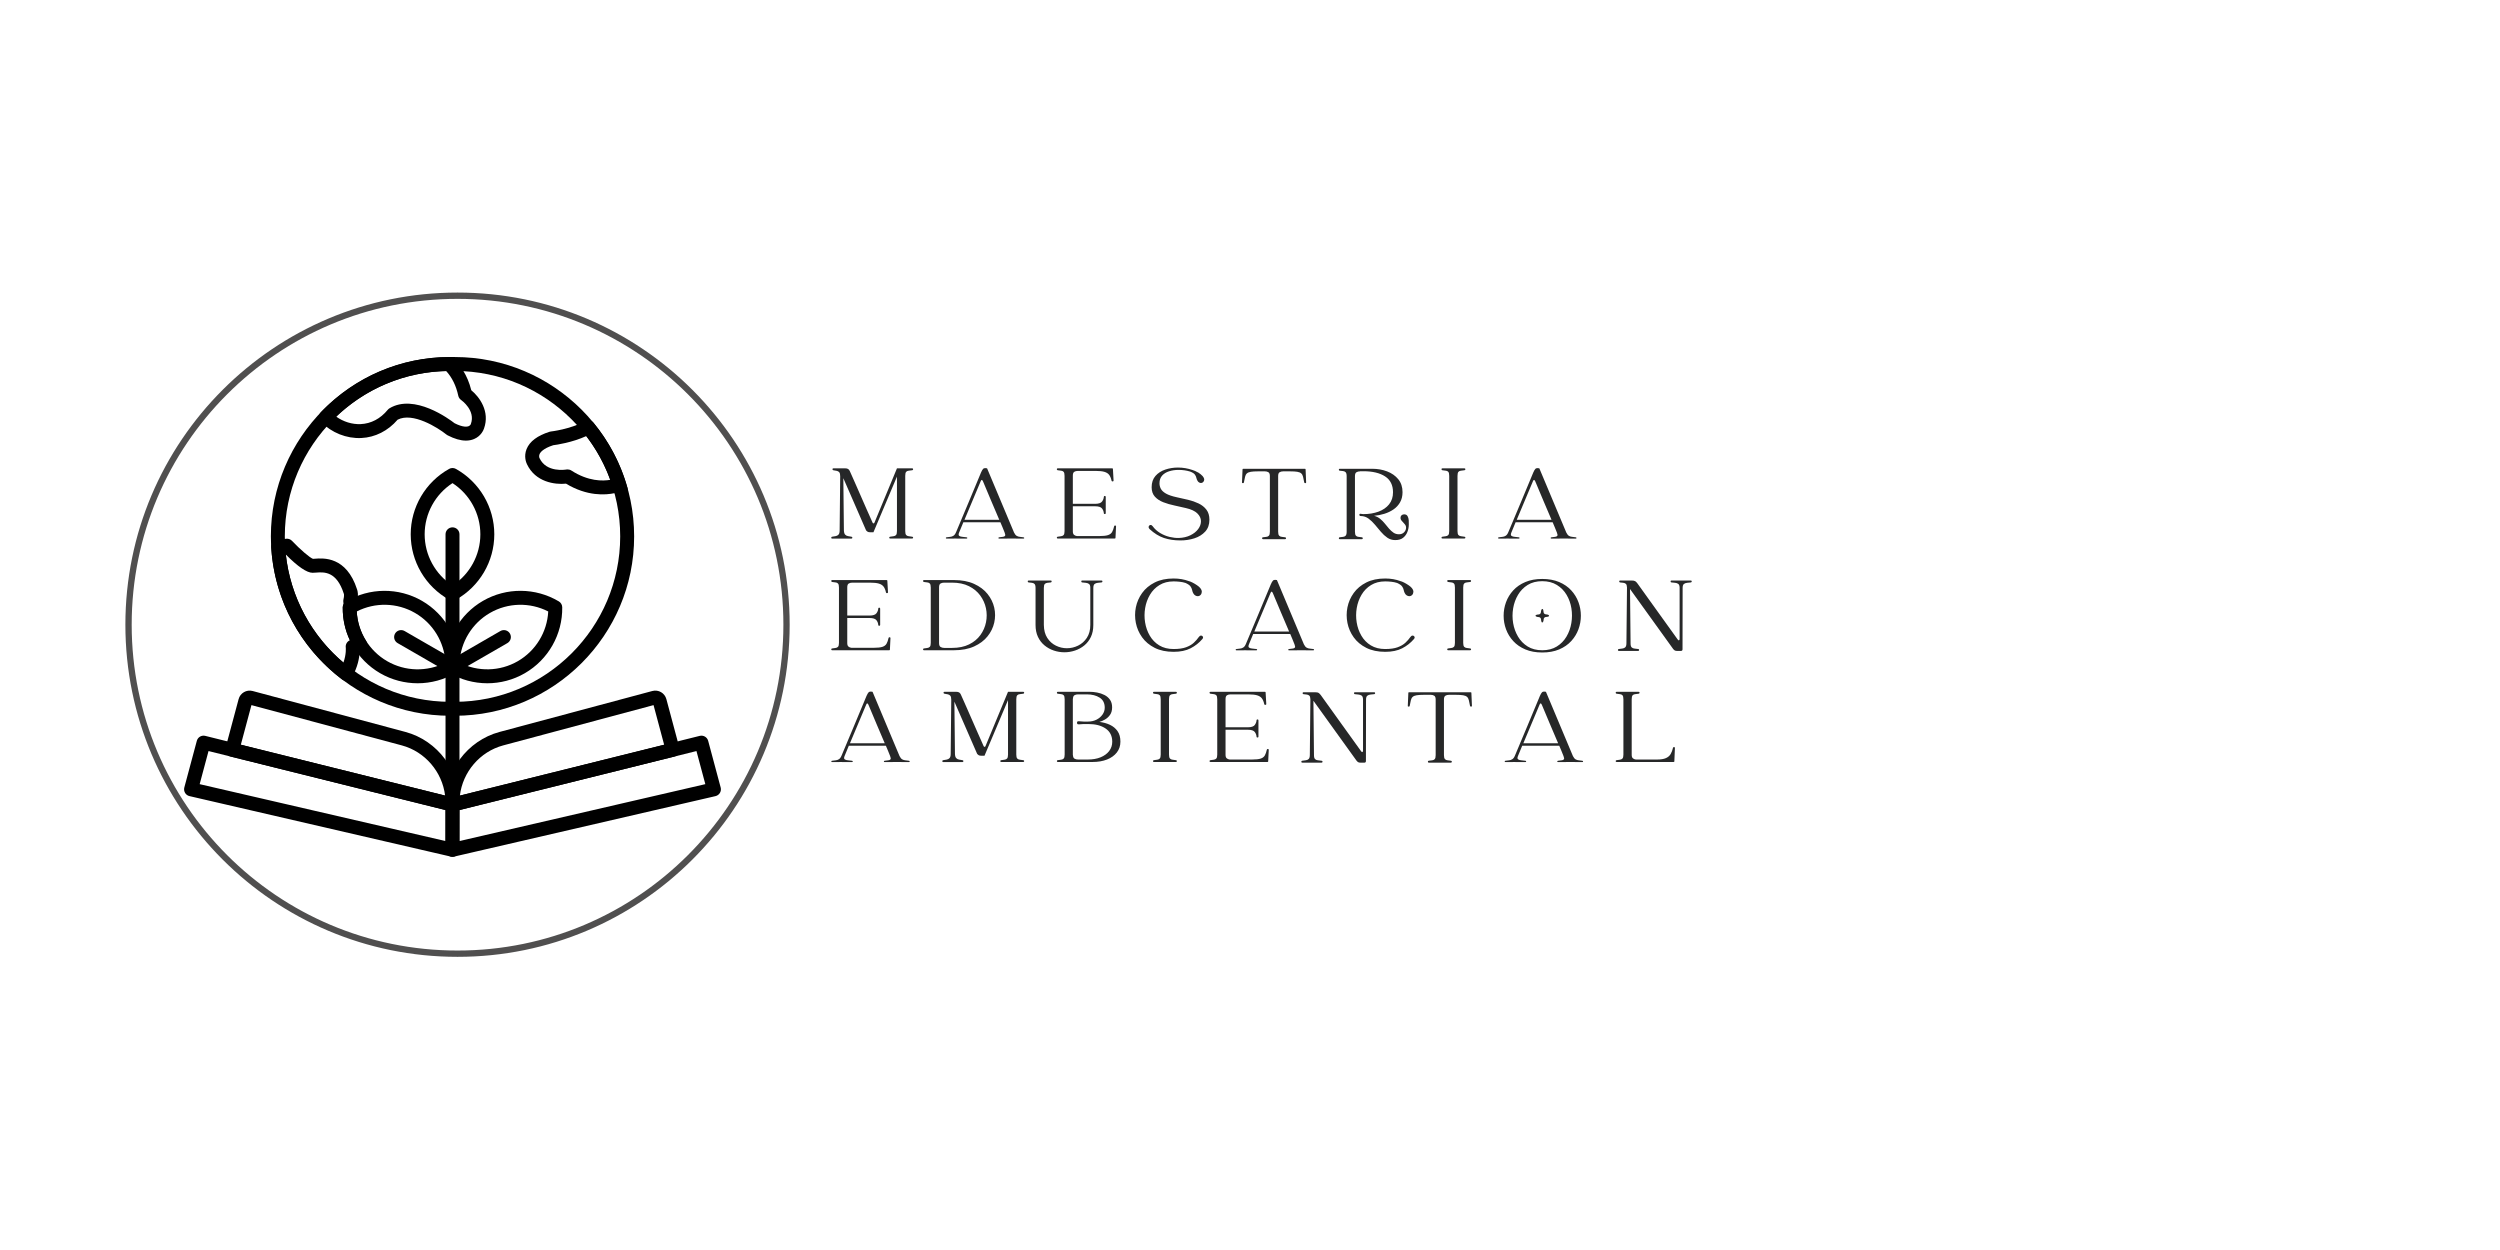 <svg xmlns="http://www.w3.org/2000/svg" xmlns:xlink="http://www.w3.org/1999/xlink" width="3780" viewBox="0 0 2835 1417.5" height="1890" preserveAspectRatio="xMidYMid meet"><defs><g></g><clipPath id="5cb2de8df3"><path d="M 142.184 331.762 L 895.668 331.762 L 895.668 1085.246 L 142.184 1085.246 Z M 142.184 331.762 " clip-rule="nonzero"></path></clipPath><clipPath id="9a7ff44113"><path d="M 505 834 L 817.879 834 L 817.879 971.711 L 505 971.711 Z M 505 834 " clip-rule="nonzero"></path></clipPath><clipPath id="faf2caf337"><path d="M 208.344 834 L 522 834 L 522 971.711 L 208.344 971.711 Z M 208.344 834 " clip-rule="nonzero"></path></clipPath><clipPath id="8353569ba6"><path d="M 307 404.91 L 720 404.91 L 720 812 L 307 812 Z M 307 404.91 " clip-rule="nonzero"></path></clipPath><clipPath id="5cef355195"><path d="M 361 404.91 L 551 404.91 L 551 500 L 361 500 Z M 361 404.91 " clip-rule="nonzero"></path></clipPath></defs><g clip-path="url(#5cb2de8df3)"><path fill="#504f4f" d="M 518.832 1085.059 C 726.863 1085.059 895.48 916.441 895.48 708.41 C 895.48 500.379 726.863 331.762 518.832 331.762 C 310.801 331.762 142.184 500.379 142.184 708.41 C 142.184 916.441 310.801 1085.059 518.832 1085.059 Z M 518.832 1077.91 C 722.898 1077.91 888.367 912.477 888.367 708.41 C 888.367 504.344 722.898 338.91 518.832 338.91 C 314.762 338.91 149.332 504.344 149.332 708.41 C 149.332 912.477 314.762 1077.91 518.832 1077.91 Z M 518.832 1077.91 " fill-opacity="1" fill-rule="evenodd"></path></g><g clip-path="url(#9a7ff44113)"><path fill="#000000" d="M 513.086 971.602 C 511.316 971.602 509.57 971.012 508.16 969.887 C 506.266 968.391 505.18 966.098 505.18 963.695 L 505.262 912.422 C 505.262 908.801 507.734 905.645 511.262 904.766 L 793.508 834.484 C 797.695 833.441 801.938 835.938 803.062 840.113 L 817.242 893.043 C 817.789 895.117 817.488 897.328 816.375 899.164 C 815.277 901.004 813.465 902.309 811.379 902.801 L 514.871 971.41 C 514.281 971.531 513.676 971.602 513.086 971.602 Z M 521.059 918.598 L 521.004 953.746 L 799.836 889.23 L 789.777 851.695 Z M 521.059 918.598 " fill-opacity="1" fill-rule="nonzero"></path></g><path fill="#000000" d="M 513.168 920.328 C 511.465 920.328 509.793 919.777 508.406 918.734 C 506.496 917.297 505.344 915.07 505.277 912.684 C 504.027 874.629 529.789 839.852 566.52 830.012 L 739.746 783.598 C 746.68 781.742 753.801 785.859 755.656 792.777 L 770.504 848.195 C 771.055 850.238 770.754 852.422 769.684 854.262 C 768.598 856.086 766.84 857.402 764.781 857.926 L 515.074 920.094 C 514.445 920.246 513.801 920.328 513.168 920.328 Z M 741.121 799.598 L 570.609 845.285 C 544.133 852.379 524.711 875.477 521.5 902.211 L 753.145 844.531 Z M 741.121 799.598 " fill-opacity="1" fill-rule="nonzero"></path><g clip-path="url(#faf2caf337)"><path fill="#000000" d="M 513.086 971.602 C 512.496 971.602 511.891 971.531 511.301 971.395 L 214.875 902.789 C 212.789 902.309 210.977 900.992 209.879 899.152 C 208.781 897.312 208.465 895.102 209.012 893.031 L 223.203 840.098 C 224.316 835.938 228.57 833.43 232.758 834.473 L 515.008 904.75 C 518.535 905.629 521.004 908.785 521.004 912.422 L 521.004 963.695 C 521.004 966.109 519.906 968.391 518.012 969.887 C 516.598 971.012 514.855 971.602 513.086 971.602 Z M 226.418 889.23 L 505.18 953.746 L 505.18 918.598 L 236.465 851.695 Z M 226.418 889.23 " fill-opacity="1" fill-rule="nonzero"></path></g><path fill="#000000" d="M 513.086 920.328 C 512.453 920.328 511.809 920.246 511.18 920.094 L 261.473 857.926 C 259.414 857.418 257.641 856.102 256.57 854.262 C 255.5 852.434 255.199 850.254 255.746 848.195 L 270.598 792.777 C 272.453 785.859 279.59 781.742 286.508 783.598 L 459.734 830.012 C 496.465 839.852 522.227 874.629 520.977 912.684 C 520.895 915.07 519.742 917.297 517.848 918.734 C 516.461 919.777 514.789 920.328 513.086 920.328 Z M 273.098 844.516 L 504.742 902.199 C 501.527 875.465 482.105 852.367 455.633 845.273 L 285.133 799.598 Z M 273.098 844.516 " fill-opacity="1" fill-rule="nonzero"></path><path fill="#000000" d="M 552.629 774.828 C 537.559 774.828 522.488 770.832 509.078 762.844 C 506.719 761.445 505.262 758.906 505.223 756.16 C 504.809 725.395 521.074 696.738 547.699 681.367 C 574.316 665.996 607.281 666.23 633.719 681.984 C 636.078 683.383 637.547 685.922 637.574 688.668 C 637.988 719.438 621.723 748.094 595.094 763.465 C 581.973 771.051 567.301 774.828 552.629 774.828 Z M 521.129 751.453 C 541.922 762.078 566.848 761.527 587.203 749.781 C 607.559 738.02 620.488 716.719 621.695 693.402 C 600.902 682.781 575.977 683.316 555.621 695.078 C 535.254 706.824 522.324 728.137 521.129 751.453 Z M 521.129 751.453 " fill-opacity="1" fill-rule="nonzero"></path><path fill="#000000" d="M 513.141 763.973 C 510.41 763.973 507.746 762.559 506.293 760.02 C 504.109 756.246 505.398 751.398 509.188 749.219 L 567.465 715.582 C 571.254 713.398 576.086 714.688 578.27 718.477 C 580.449 722.25 579.16 727.094 575.371 729.277 L 517.094 762.914 C 515.844 763.629 514.484 763.973 513.141 763.973 Z M 513.141 763.973 " fill-opacity="1" fill-rule="nonzero"></path><path fill="#000000" d="M 513.141 919.492 C 508.777 919.492 505.234 915.949 505.234 911.586 L 505.234 673.188 C 505.234 668.824 508.777 665.281 513.141 665.281 C 517.504 665.281 521.047 668.824 521.047 673.188 L 521.047 911.598 C 521.047 915.965 517.504 919.492 513.141 919.492 Z M 513.141 919.492 " fill-opacity="1" fill-rule="nonzero"></path><path fill="#000000" d="M 513.141 681.09 C 511.809 681.09 510.477 680.762 509.285 680.09 C 482.422 665.062 465.746 636.641 465.746 605.91 C 465.746 575.184 482.422 546.746 509.285 531.734 C 511.688 530.391 514.609 530.391 516.996 531.734 C 543.859 546.762 560.535 575.184 560.535 605.91 C 560.535 636.652 543.844 665.074 516.996 680.09 C 515.789 680.762 514.457 681.09 513.141 681.09 Z M 513.141 547.859 C 493.555 560.555 481.559 582.402 481.559 605.91 C 481.559 629.422 493.555 651.27 513.141 663.965 C 532.727 651.27 544.723 629.422 544.723 605.91 C 544.723 582.402 532.727 560.555 513.141 547.859 Z M 513.141 547.859 " fill-opacity="1" fill-rule="nonzero"></path><path fill="#000000" d="M 513.141 681.09 C 508.777 681.09 505.234 677.551 505.234 673.188 L 505.234 605.91 C 505.234 601.547 508.777 598.008 513.141 598.008 C 517.504 598.008 521.047 601.547 521.047 605.91 L 521.047 673.188 C 521.047 677.566 517.504 681.09 513.141 681.09 Z M 513.141 681.09 " fill-opacity="1" fill-rule="nonzero"></path><path fill="#000000" d="M 473.613 774.828 C 458.938 774.828 444.266 771.039 431.145 763.465 C 404.531 748.094 388.254 719.438 388.664 688.668 C 388.707 685.922 390.16 683.383 392.523 681.984 C 418.957 666.242 451.926 666.008 478.539 681.367 C 505.152 696.738 521.43 725.395 521.02 756.16 C 520.977 758.906 519.523 761.445 517.16 762.844 C 503.766 770.832 488.695 774.828 473.613 774.828 Z M 404.559 693.402 C 405.766 716.719 418.684 738.031 439.051 749.781 C 459.418 761.543 484.332 762.078 505.125 751.453 C 503.918 728.137 491 706.824 470.633 695.078 C 450.277 683.316 425.352 682.781 404.559 693.402 Z M 404.559 693.402 " fill-opacity="1" fill-rule="nonzero"></path><path fill="#000000" d="M 513.113 763.973 C 511.77 763.973 510.41 763.629 509.176 762.914 L 450.895 729.277 C 447.121 727.094 445.816 722.266 448 718.477 C 450.184 714.703 455.012 713.398 458.801 715.582 L 517.078 749.219 C 520.855 751.398 522.156 756.23 519.977 760.02 C 518.508 762.559 515.844 763.973 513.113 763.973 Z M 513.113 763.973 " fill-opacity="1" fill-rule="nonzero"></path><g clip-path="url(#8353569ba6)"><path fill="#000000" d="M 515.695 811.676 L 510.586 811.676 C 398.422 811.676 307.164 720.426 307.164 608.273 C 307.164 496.121 398.422 404.871 510.586 404.871 L 515.695 404.871 C 627.859 404.871 719.117 496.121 719.117 608.273 C 719.117 720.426 627.859 811.676 515.695 811.676 Z M 510.586 420.664 C 407.141 420.664 322.977 504.82 322.977 608.258 C 322.977 711.695 407.141 795.852 510.586 795.852 L 515.695 795.852 C 619.141 795.852 703.305 711.695 703.305 608.258 C 703.305 504.82 619.141 420.664 515.695 420.664 Z M 510.586 420.664 " fill-opacity="1" fill-rule="nonzero"></path></g><path fill="#000000" d="M 703.938 563.148 C 701.262 563.148 698.668 561.777 697.184 559.375 C 697.145 559.32 697.117 559.266 697.074 559.211 C 686.672 561.445 665.836 562.969 641.871 548.465 C 629.121 549.781 607.145 546.664 597.605 526.438 C 596.754 524.723 593.75 517.613 597.168 509.184 C 600.668 500.555 609.438 493.98 623.246 489.613 C 623.754 489.449 624.262 489.355 624.781 489.301 C 624.988 489.273 646.457 486.871 663.309 477.66 C 666.645 475.836 670.805 476.645 673.219 479.598 C 691.062 501.402 703.953 526.148 711.543 553.129 C 712.613 556.93 710.719 560.938 707.094 562.516 C 706.066 562.941 704.996 563.148 703.938 563.148 Z M 643.613 532.324 C 645.137 532.324 646.648 532.75 647.938 533.586 C 667.195 546.047 683.652 545.609 692.066 544.113 C 685.602 526.301 676.5 509.68 664.891 494.5 C 648.57 501.898 631.359 504.383 627.32 504.891 C 615.957 508.594 612.73 512.852 611.828 515.086 C 610.934 517.297 611.676 519.191 611.676 519.203 C 611.742 519.34 611.812 519.477 611.883 519.617 C 619.637 536.195 641.309 532.598 642.242 532.434 C 642.695 532.363 643.148 532.324 643.613 532.324 Z M 643.613 532.324 " fill-opacity="1" fill-rule="nonzero"></path><g clip-path="url(#5cef355195)"><path fill="#000000" d="M 528.336 499.648 C 522.199 499.648 515.242 497.629 507.512 493.609 C 507.047 493.363 506.605 493.074 506.195 492.742 C 496.477 484.934 467.996 467.039 450.883 475.945 C 439.969 488.625 425.422 495.984 409.734 496.711 C 392.906 497.492 376.215 490.824 363.93 478.418 C 360.91 475.371 360.883 470.469 363.848 467.383 C 402.227 427.445 453.832 405.238 509.188 404.871 C 511.273 404.91 513.266 405.664 514.746 407.105 C 521.391 413.57 530.035 424.852 534.43 442.516 C 543.637 450.09 555.855 466.516 548.84 486.02 C 548.238 487.789 545.477 494.516 537.598 497.848 C 534.773 499.059 531.668 499.648 528.336 499.648 Z M 515.461 479.926 C 525.289 484.906 529.898 483.945 531.449 483.301 C 533.137 482.59 533.824 481.176 533.824 481.16 C 533.867 481.012 533.922 480.871 533.977 480.723 C 539.492 465.473 523.57 454.055 522.887 453.574 C 521.254 452.438 520.086 450.695 519.676 448.746 C 517.273 437.531 512.676 428.117 505.961 420.75 C 458.98 421.875 415.086 440.098 381.211 472.434 C 389.406 478.277 399.355 481.379 409.02 480.941 C 420.809 480.391 431.406 474.809 439.668 464.762 C 440.246 464.062 440.93 463.473 441.699 463.004 C 469.918 445.973 509.613 475.371 515.461 479.926 Z M 515.461 479.926 " fill-opacity="1" fill-rule="nonzero"></path></g><path fill="#000000" d="M 392.316 771.848 C 390.602 771.848 388.91 771.285 387.527 770.23 C 340.363 734.355 311.227 679.992 307.562 621.062 C 307.328 617.273 309.812 613.859 313.504 612.91 C 317.113 611.992 320.848 611.332 324.609 610.934 C 327.051 610.676 329.48 611.578 331.168 613.363 C 340.379 623.094 351.289 632.441 354.914 633.73 C 355.449 633.703 356.176 633.648 356.93 633.594 C 366.746 632.84 392.809 630.82 404.887 668.316 C 405.59 670.223 406.688 674.766 405.121 682.121 C 405.176 682.559 405.328 683.246 405.699 683.973 C 407.234 686.965 406.672 690.508 404.531 692.879 C 405.055 704.891 408.676 716.539 415.102 726.766 C 416.363 728.77 416.652 731.254 415.895 733.504 C 415.141 735.754 413.41 737.539 411.188 738.375 C 410.117 738.773 409.004 739.156 407.867 739.5 C 407.469 746.102 405.656 756.52 399.18 767.867 C 398.055 769.844 396.117 771.246 393.895 771.699 C 393.371 771.793 392.852 771.848 392.316 771.848 Z M 324.102 628.816 C 329.316 676.523 352.676 720.383 389.406 751.469 C 392.918 741.629 392.109 734.438 392.098 734.355 C 391.602 730.785 393.578 727.438 396.75 726.039 C 391.273 714.398 388.516 701.648 388.68 688.668 C 388.691 687.391 389.023 686.156 389.598 685.07 C 389.227 682.93 389.281 681.352 389.309 680.887 C 389.336 680.434 389.406 679.98 389.516 679.527 C 390.242 676.496 390.16 674.695 390.078 673.984 C 389.941 673.777 390.094 673.93 389.914 673.352 C 381.664 647.535 367.527 648.633 358.168 649.348 C 356.809 649.457 355.629 649.539 354.488 649.539 C 347.957 649.555 337.742 642.582 324.102 628.816 Z M 405.082 681.668 Z M 390.258 674.27 Z M 390.258 674.27 " fill-opacity="1" fill-rule="nonzero"></path><g fill="#262728" fill-opacity="1"><g transform="translate(939.963, 611.321)"><g><path d="M 94.578 -2.672 C 95.254 -2.586 95.57 -2.227 95.531 -1.594 C 95.488 -0.957 95.129 -0.641 94.453 -0.641 L 69.438 -0.641 C 68.758 -0.641 68.422 -0.957 68.422 -1.594 C 68.422 -2.227 68.719 -2.586 69.312 -2.672 C 70.75 -2.922 72.062 -3.109 73.25 -3.234 C 74.438 -3.359 75.391 -3.801 76.109 -4.562 C 76.828 -5.332 77.188 -6.816 77.188 -9.016 L 77.188 -70.844 L 50.531 -7.75 L 46.594 -7.75 C 45.488 -7.75 44.617 -7.938 43.984 -8.312 C 43.348 -8.695 42.738 -9.227 42.156 -9.906 L 16.375 -69.062 L 17.016 -9.906 C 17.098 -7.613 17.562 -6.004 18.406 -5.078 C 19.25 -4.148 20.328 -3.578 21.641 -3.359 C 22.953 -3.148 24.285 -2.922 25.641 -2.672 C 26.316 -2.586 26.633 -2.207 26.594 -1.531 C 26.551 -0.852 26.191 -0.516 25.516 -0.516 L 3.688 -0.516 C 3.008 -0.516 2.672 -0.852 2.672 -1.531 C 2.672 -2.207 2.969 -2.586 3.562 -2.672 C 5 -2.922 6.375 -3.148 7.688 -3.359 C 9 -3.578 10.078 -4.148 10.922 -5.078 C 11.766 -6.004 12.188 -7.613 12.188 -9.906 L 12.828 -71.219 C 12.828 -73.414 12.469 -74.938 11.75 -75.781 C 11.031 -76.633 10.078 -77.164 8.891 -77.375 C 7.703 -77.594 6.391 -77.828 4.953 -78.078 C 4.359 -78.242 4.062 -78.645 4.062 -79.281 C 4.062 -79.914 4.398 -80.234 5.078 -80.234 L 18.531 -80.234 C 19.969 -80.234 21.086 -79.957 21.891 -79.406 C 22.703 -78.852 23.316 -78.07 23.734 -77.062 C 24.836 -74.688 25.914 -72.27 26.969 -69.812 C 28.031 -67.363 29.113 -64.914 30.219 -62.469 L 43.031 -33.266 C 44.133 -30.891 45.211 -28.473 46.266 -26.016 C 47.328 -23.566 48.41 -21.113 49.516 -18.656 C 49.766 -18.07 50.145 -17.781 50.656 -17.781 C 51.164 -17.781 51.504 -18.07 51.672 -18.656 L 77.188 -80.234 L 94.453 -80.234 C 95.129 -80.234 95.488 -79.914 95.531 -79.281 C 95.57 -78.645 95.254 -78.242 94.578 -78.078 C 93.141 -77.828 91.805 -77.656 90.578 -77.562 C 89.348 -77.477 88.375 -77.055 87.656 -76.297 C 86.938 -75.535 86.578 -74.016 86.578 -71.734 L 86.578 -9.016 C 86.578 -6.816 86.938 -5.332 87.656 -4.562 C 88.375 -3.801 89.348 -3.359 90.578 -3.234 C 91.805 -3.109 93.141 -2.922 94.578 -2.672 Z M 94.578 -2.672 "></path></g></g></g><g fill="#262728" fill-opacity="1"><g transform="translate(1069.836, 611.321)"><g><path d="M 90.766 -2.031 C 91.359 -1.945 91.656 -1.672 91.656 -1.203 C 91.656 -0.742 91.316 -0.516 90.641 -0.516 C 89.035 -0.516 87.598 -0.516 86.328 -0.516 C 85.055 -0.516 83.703 -0.516 82.266 -0.516 L 82.266 -0.641 L 72.359 -0.641 L 72.359 -0.516 C 71.004 -0.516 69.586 -0.516 68.109 -0.516 C 66.629 -0.516 65.039 -0.516 63.344 -0.516 C 62.664 -0.516 62.328 -0.742 62.328 -1.203 C 62.328 -1.672 62.625 -1.945 63.219 -2.031 C 64.656 -2.281 65.988 -2.445 67.219 -2.531 C 68.445 -2.625 69.316 -2.988 69.828 -3.625 C 70.336 -4.258 70.207 -5.504 69.438 -7.359 C 68.676 -9.305 67.895 -11.254 67.094 -13.203 C 66.289 -15.148 65.469 -17.098 64.625 -19.047 L 22.594 -19.047 L 17.781 -7.359 C 17.008 -5.504 17.066 -4.258 17.953 -3.625 C 18.848 -2.988 20.098 -2.625 21.703 -2.531 C 23.316 -2.445 24.801 -2.281 26.156 -2.031 C 26.832 -1.945 27.148 -1.672 27.109 -1.203 C 27.066 -0.742 26.707 -0.516 26.031 -0.516 C 24.414 -0.516 22.508 -0.516 20.312 -0.516 C 18.113 -0.516 16.297 -0.516 14.859 -0.516 L 14.859 -0.641 L 11.938 -0.641 L 11.938 -0.516 C 10.582 -0.516 9.289 -0.516 8.062 -0.516 C 6.832 -0.516 5.375 -0.516 3.688 -0.516 C 3.094 -0.516 2.773 -0.742 2.734 -1.203 C 2.691 -1.672 2.969 -1.945 3.562 -2.031 C 5 -2.281 6.375 -2.445 7.688 -2.531 C 9 -2.625 10.242 -3.051 11.422 -3.812 C 12.609 -4.57 13.625 -6.008 14.469 -8.125 C 19.207 -19.383 23.926 -30.617 28.625 -41.828 C 33.32 -53.047 38 -64.281 42.656 -75.531 C 43.5 -77.477 44.301 -78.852 45.062 -79.656 C 45.832 -80.469 47.316 -80.66 49.516 -80.234 L 80.109 -7.359 C 81.035 -5.504 82.051 -4.258 83.156 -3.625 C 84.258 -2.988 85.461 -2.625 86.766 -2.531 C 88.078 -2.445 89.41 -2.281 90.766 -2.031 Z M 23.875 -21.844 L 63.344 -21.844 C 60.219 -29.113 57.109 -36.41 54.016 -43.734 C 50.93 -51.055 47.863 -58.359 44.812 -65.641 C 43.883 -67.586 43.039 -67.586 42.281 -65.641 Z M 23.875 -21.844 "></path></g></g></g><g fill="#262728" fill-opacity="1"><g transform="translate(1195.772, 611.321)"><g><path d="M 67.672 -14.594 C 67.836 -15.188 68.238 -15.461 68.875 -15.422 C 69.508 -15.379 69.828 -15.062 69.828 -14.469 L 69.188 -1.266 C 69.188 -0.848 68.891 -0.641 68.297 -0.641 L 3.688 -0.641 C 3.008 -0.641 2.672 -0.957 2.672 -1.594 C 2.672 -2.227 2.969 -2.586 3.562 -2.672 C 5 -2.922 6.305 -3.109 7.484 -3.234 C 8.672 -3.359 9.625 -3.801 10.344 -4.562 C 11.062 -5.332 11.422 -6.816 11.422 -9.016 L 11.422 -71.734 C 11.422 -74.016 11.062 -75.535 10.344 -76.297 C 9.625 -77.055 8.672 -77.477 7.484 -77.562 C 6.305 -77.656 5 -77.828 3.562 -78.078 C 2.969 -78.242 2.672 -78.645 2.672 -79.281 C 2.672 -79.914 3.008 -80.234 3.688 -80.234 L 65.375 -80.234 C 65.969 -80.234 66.266 -80.02 66.266 -79.594 L 67.031 -66.266 C 67.031 -65.766 66.691 -65.469 66.016 -65.375 C 65.336 -65.289 64.914 -65.547 64.75 -66.141 C 64.156 -68.93 63.266 -71.129 62.078 -72.734 C 60.891 -74.348 59.086 -75.516 56.672 -76.234 C 54.266 -76.953 50.863 -77.312 46.469 -77.312 L 26.531 -77.312 C 24.926 -77.312 23.57 -76.973 22.469 -76.297 C 21.375 -75.617 20.828 -74.18 20.828 -71.984 L 20.828 -39.984 L 46.078 -39.984 C 50.055 -39.984 52.68 -40.852 53.953 -42.594 C 55.223 -44.332 55.898 -46.129 55.984 -47.984 C 56.066 -48.66 56.445 -48.977 57.125 -48.938 C 57.801 -48.895 58.141 -48.535 58.141 -47.859 L 58.141 -29.328 C 58.141 -28.734 57.801 -28.414 57.125 -28.375 C 56.445 -28.332 56.066 -28.609 55.984 -29.203 C 55.898 -31.148 55.223 -32.969 53.953 -34.656 C 52.68 -36.352 50.055 -37.203 46.078 -37.203 L 20.828 -37.203 L 20.828 -8.766 C 20.828 -6.898 21.27 -5.586 22.156 -4.828 C 23.039 -4.066 24.16 -3.598 25.516 -3.422 L 50.781 -3.422 C 55.188 -3.422 58.488 -3.781 60.688 -4.5 C 62.883 -5.227 64.445 -6.414 65.375 -8.062 C 66.312 -9.707 67.078 -11.883 67.672 -14.594 Z M 67.672 -14.594 "></path></g></g></g><g fill="#262728" fill-opacity="1"><g transform="translate(1299.873, 611.321)"><g><path d="M 34.906 -47.359 C 38.969 -46.504 43.133 -45.566 47.406 -44.547 C 51.688 -43.535 55.645 -42.16 59.281 -40.422 C 62.926 -38.691 65.891 -36.348 68.172 -33.391 C 70.461 -30.43 71.609 -26.625 71.609 -21.969 C 71.609 -16.469 70.02 -11.977 66.844 -8.5 C 63.664 -5.031 59.578 -2.488 54.578 -0.875 C 49.586 0.727 44.301 1.531 38.719 1.531 C 31.781 1.531 25.539 0.598 20 -1.266 C 14.457 -3.129 9.062 -6.473 3.812 -11.297 C 2.707 -12.484 2.391 -13.562 2.859 -14.531 C 3.328 -15.508 4.023 -16 4.953 -16 C 5.797 -16 6.555 -15.531 7.234 -14.594 C 9.523 -11.469 12.363 -8.891 15.75 -6.859 C 19.133 -4.828 22.688 -3.363 26.406 -2.469 C 30.133 -1.582 33.645 -1.18 36.938 -1.266 C 41.852 -1.441 46.211 -2.457 50.016 -4.312 C 53.828 -6.176 56.789 -8.547 58.906 -11.422 C 61.02 -14.305 62.055 -17.312 62.016 -20.438 C 61.973 -23.57 60.598 -26.473 57.891 -29.141 C 55.18 -31.805 50.863 -33.816 44.938 -35.172 C 40.875 -36.18 36.578 -37.148 32.047 -38.078 C 27.523 -39.016 23.297 -40.242 19.359 -41.766 C 15.422 -43.285 12.223 -45.398 9.766 -48.109 C 7.316 -50.816 6.094 -54.375 6.094 -58.781 C 6.094 -64.031 7.531 -68.301 10.406 -71.594 C 13.289 -74.895 17.016 -77.305 21.578 -78.828 C 26.148 -80.359 30.93 -81.125 35.922 -81.125 C 41.598 -81.125 47.102 -80.191 52.438 -78.328 C 54.289 -77.816 56.281 -76.93 58.406 -75.672 L 58.656 -75.672 C 59.75 -74.992 60.738 -74.289 61.625 -73.562 C 62.52 -72.844 63.266 -72.145 63.859 -71.469 C 65.641 -69.352 66.145 -67.516 65.375 -65.953 C 64.613 -64.391 63.473 -63.609 61.953 -63.609 C 61.359 -63.609 60.703 -63.797 59.984 -64.172 C 59.266 -64.555 58.648 -65.172 58.141 -66.016 C 57.461 -67.203 57 -68.406 56.75 -69.625 C 56.5 -70.852 55.926 -72.062 55.031 -73.25 C 54.145 -74.438 52.391 -75.535 49.766 -76.547 C 45.703 -77.816 41.301 -78.453 36.562 -78.453 C 32.844 -78.453 29.332 -77.941 26.031 -76.922 C 22.727 -75.91 20.062 -74.285 18.031 -72.047 C 16 -69.805 14.984 -66.863 14.984 -63.219 C 14.984 -61.102 15.488 -59.051 16.5 -57.062 C 17.52 -55.07 19.469 -53.25 22.344 -51.594 C 25.219 -49.945 29.406 -48.535 34.906 -47.359 Z M 34.906 -47.359 "></path></g></g></g><g fill="#262728" fill-opacity="1"><g transform="translate(1405.752, 611.321)"><g><path d="M 74.781 -79.094 L 75.406 -64.359 C 75.488 -63.773 75.191 -63.457 74.516 -63.406 C 73.836 -63.363 73.414 -63.641 73.25 -64.234 C 72.738 -66.859 72.289 -68.992 71.906 -70.641 C 71.531 -72.297 70.852 -73.566 69.875 -74.453 C 68.906 -75.348 67.426 -75.961 65.438 -76.297 C 63.457 -76.641 60.645 -76.812 57 -76.812 L 49.391 -76.812 C 47.773 -76.812 46.414 -76.473 45.312 -75.797 C 44.219 -75.117 43.672 -73.676 43.672 -71.469 L 43.672 -8.375 C 43.672 -6.176 44.051 -4.676 44.812 -3.875 C 45.57 -3.07 46.566 -2.625 47.797 -2.531 C 49.023 -2.445 50.316 -2.281 51.672 -2.031 C 52.348 -1.945 52.664 -1.566 52.625 -0.891 C 52.582 -0.211 52.223 0.125 51.547 0.125 L 26.531 0.125 C 25.852 0.125 25.492 -0.211 25.453 -0.891 C 25.41 -1.566 25.688 -1.945 26.281 -2.031 C 27.719 -2.281 29.051 -2.445 30.281 -2.531 C 31.508 -2.625 32.484 -3.07 33.203 -3.875 C 33.922 -4.676 34.281 -6.176 34.281 -8.375 L 34.281 -71.469 C 34.281 -73.676 33.727 -75.117 32.625 -75.797 C 31.531 -76.473 30.219 -76.812 28.688 -76.812 L 21.078 -76.812 C 17.43 -76.812 14.613 -76.641 12.625 -76.297 C 10.645 -75.961 9.164 -75.348 8.188 -74.453 C 7.219 -73.566 6.539 -72.297 6.156 -70.641 C 5.781 -68.992 5.336 -66.859 4.828 -64.234 C 4.742 -63.641 4.344 -63.363 3.625 -63.406 C 2.906 -63.457 2.586 -63.773 2.672 -64.359 L 3.297 -79.094 C 3.297 -79.52 3.594 -79.734 4.188 -79.734 L 73.891 -79.734 C 74.484 -79.734 74.781 -79.52 74.781 -79.094 Z M 74.781 -79.094 "></path></g></g></g><g fill="#262728" fill-opacity="1"><g transform="translate(1515.565, 611.321)"><g><path d="M 76.688 -28.062 C 78.539 -28.062 79.848 -27.383 80.609 -26.031 C 81.379 -24.676 81.828 -23.086 81.953 -21.266 C 82.078 -19.441 82.098 -17.895 82.016 -16.625 C 82.016 -13.664 81.484 -10.832 80.422 -8.125 C 79.367 -5.414 77.738 -3.191 75.531 -1.453 C 73.332 0.273 70.375 1.141 66.656 1.141 C 63.27 1.141 60.266 0.234 57.641 -1.578 C 55.016 -3.398 52.578 -5.645 50.328 -8.312 C 48.086 -10.977 45.848 -13.645 43.609 -16.312 C 41.367 -18.977 38.977 -21.266 36.438 -23.172 C 33.895 -25.078 30.973 -26.07 27.672 -26.156 C 26.578 -26.07 26.008 -26.516 25.969 -27.484 C 25.926 -28.461 26.453 -28.863 27.547 -28.688 C 28.484 -28.602 28.973 -28.52 29.016 -28.438 C 29.055 -28.352 29.582 -28.312 30.594 -28.312 C 36.852 -28.312 42.52 -29.238 47.594 -31.094 C 52.676 -32.957 56.695 -35.727 59.656 -39.406 C 62.625 -43.094 64.109 -47.645 64.109 -53.062 C 64.109 -61.188 61.102 -67.195 55.094 -71.094 C 49.082 -74.988 40.914 -76.938 30.594 -76.938 C 29.406 -76.938 28.516 -76.938 27.922 -76.938 C 27.336 -76.938 26.832 -76.938 26.406 -76.938 L 26.781 -76.812 C 25.176 -76.812 23.801 -76.473 22.656 -75.797 C 21.52 -75.117 20.953 -73.676 20.953 -71.469 L 20.953 -8.375 C 20.953 -6.176 21.312 -4.676 22.031 -3.875 C 22.75 -3.07 23.719 -2.625 24.938 -2.531 C 26.164 -2.445 27.504 -2.281 28.953 -2.031 C 29.535 -1.945 29.828 -1.566 29.828 -0.891 C 29.828 -0.211 29.488 0.125 28.812 0.125 L 3.688 0.125 C 3.008 0.125 2.672 -0.211 2.672 -0.891 C 2.672 -1.566 2.969 -1.945 3.562 -2.031 C 5 -2.281 6.305 -2.445 7.484 -2.531 C 8.672 -2.625 9.645 -3.07 10.406 -3.875 C 11.164 -4.676 11.547 -6.176 11.547 -8.375 L 11.547 -71.219 C 11.547 -73.508 11.164 -75.035 10.406 -75.797 C 9.645 -76.555 8.672 -77 7.484 -77.125 C 6.305 -77.25 5 -77.395 3.562 -77.562 C 2.969 -77.738 2.672 -78.145 2.672 -78.781 C 2.672 -79.414 3.008 -79.734 3.688 -79.734 L 40.5 -79.734 C 46.594 -79.734 52.238 -78.738 57.438 -76.75 C 62.645 -74.758 66.859 -71.797 70.078 -67.859 C 73.297 -63.922 74.906 -59.031 74.906 -53.188 C 74.906 -48.789 73.973 -44.961 72.109 -41.703 C 70.242 -38.441 67.766 -35.754 64.672 -33.641 C 61.586 -31.523 58.141 -29.875 54.328 -28.688 C 50.523 -27.508 46.633 -26.75 42.656 -26.406 C 45.281 -25.727 47.566 -24.582 49.516 -22.969 C 51.461 -21.363 53.238 -19.566 54.844 -17.578 C 56.445 -15.586 58.031 -13.68 59.594 -11.859 C 61.164 -10.047 62.836 -8.523 64.609 -7.297 C 66.391 -6.066 68.469 -5.453 70.844 -5.453 C 73.125 -5.453 74.984 -6.129 76.422 -7.484 C 77.859 -8.836 78.68 -10.426 78.891 -12.25 C 79.109 -14.07 78.582 -15.66 77.312 -17.016 C 76.219 -18.367 75.16 -19.551 74.141 -20.562 C 73.129 -21.582 72.625 -22.77 72.625 -24.125 C 72.625 -25.312 73.023 -26.266 73.828 -26.984 C 74.629 -27.703 75.582 -28.062 76.688 -28.062 Z M 76.688 -28.062 "></path></g></g></g><g fill="#262728" fill-opacity="1"><g transform="translate(1631.981, 611.321)"><g><path d="M 28.812 -2.672 C 29.488 -2.586 29.805 -2.227 29.766 -1.594 C 29.723 -0.957 29.363 -0.641 28.688 -0.641 L 3.688 -0.641 C 3.008 -0.641 2.672 -0.957 2.672 -1.594 C 2.672 -2.227 2.969 -2.586 3.562 -2.672 C 5 -2.922 6.305 -3.109 7.484 -3.234 C 8.672 -3.359 9.625 -3.801 10.344 -4.562 C 11.062 -5.332 11.422 -6.816 11.422 -9.016 L 11.422 -71.734 C 11.422 -74.016 11.062 -75.535 10.344 -76.297 C 9.625 -77.055 8.672 -77.477 7.484 -77.562 C 6.305 -77.656 5 -77.828 3.562 -78.078 C 2.969 -78.242 2.672 -78.645 2.672 -79.281 C 2.672 -79.914 3.008 -80.234 3.688 -80.234 L 28.688 -80.234 C 29.363 -80.234 29.723 -79.914 29.766 -79.281 C 29.805 -78.645 29.488 -78.242 28.812 -78.078 C 27.375 -77.828 26.039 -77.656 24.812 -77.562 C 23.594 -77.477 22.625 -77.055 21.906 -76.297 C 21.188 -75.535 20.828 -74.016 20.828 -71.734 L 20.828 -9.016 C 20.828 -6.816 21.188 -5.332 21.906 -4.562 C 22.625 -3.801 23.594 -3.359 24.812 -3.234 C 26.039 -3.109 27.375 -2.922 28.812 -2.672 Z M 28.812 -2.672 "></path></g></g></g><g fill="#262728" fill-opacity="1"><g transform="translate(1696.092, 611.321)"><g><path d="M 90.766 -2.031 C 91.359 -1.945 91.656 -1.672 91.656 -1.203 C 91.656 -0.742 91.316 -0.516 90.641 -0.516 C 89.035 -0.516 87.598 -0.516 86.328 -0.516 C 85.055 -0.516 83.703 -0.516 82.266 -0.516 L 82.266 -0.641 L 72.359 -0.641 L 72.359 -0.516 C 71.004 -0.516 69.586 -0.516 68.109 -0.516 C 66.629 -0.516 65.039 -0.516 63.344 -0.516 C 62.664 -0.516 62.328 -0.742 62.328 -1.203 C 62.328 -1.672 62.625 -1.945 63.219 -2.031 C 64.656 -2.281 65.988 -2.445 67.219 -2.531 C 68.445 -2.625 69.316 -2.988 69.828 -3.625 C 70.336 -4.258 70.207 -5.504 69.438 -7.359 C 68.676 -9.305 67.895 -11.254 67.094 -13.203 C 66.289 -15.148 65.469 -17.098 64.625 -19.047 L 22.594 -19.047 L 17.781 -7.359 C 17.008 -5.504 17.066 -4.258 17.953 -3.625 C 18.848 -2.988 20.098 -2.625 21.703 -2.531 C 23.316 -2.445 24.801 -2.281 26.156 -2.031 C 26.832 -1.945 27.148 -1.672 27.109 -1.203 C 27.066 -0.742 26.707 -0.516 26.031 -0.516 C 24.414 -0.516 22.508 -0.516 20.312 -0.516 C 18.113 -0.516 16.297 -0.516 14.859 -0.516 L 14.859 -0.641 L 11.938 -0.641 L 11.938 -0.516 C 10.582 -0.516 9.289 -0.516 8.062 -0.516 C 6.832 -0.516 5.375 -0.516 3.688 -0.516 C 3.094 -0.516 2.773 -0.742 2.734 -1.203 C 2.691 -1.672 2.969 -1.945 3.562 -2.031 C 5 -2.281 6.375 -2.445 7.688 -2.531 C 9 -2.625 10.242 -3.051 11.422 -3.812 C 12.609 -4.57 13.625 -6.008 14.469 -8.125 C 19.207 -19.383 23.926 -30.617 28.625 -41.828 C 33.32 -53.047 38 -64.281 42.656 -75.531 C 43.5 -77.477 44.301 -78.852 45.062 -79.656 C 45.832 -80.469 47.316 -80.66 49.516 -80.234 L 80.109 -7.359 C 81.035 -5.504 82.051 -4.258 83.156 -3.625 C 84.258 -2.988 85.461 -2.625 86.766 -2.531 C 88.078 -2.445 89.41 -2.281 90.766 -2.031 Z M 23.875 -21.844 L 63.344 -21.844 C 60.219 -29.113 57.109 -36.41 54.016 -43.734 C 50.93 -51.055 47.863 -58.359 44.812 -65.641 C 43.883 -67.586 43.039 -67.586 42.281 -65.641 Z M 23.875 -21.844 "></path></g></g></g><g fill="#262728" fill-opacity="1"><g transform="translate(939.963, 738.026)"><g><path d="M 67.672 -14.594 C 67.836 -15.188 68.238 -15.461 68.875 -15.422 C 69.508 -15.379 69.828 -15.062 69.828 -14.469 L 69.188 -1.266 C 69.188 -0.848 68.891 -0.641 68.297 -0.641 L 3.688 -0.641 C 3.008 -0.641 2.672 -0.957 2.672 -1.594 C 2.672 -2.227 2.969 -2.586 3.562 -2.672 C 5 -2.922 6.305 -3.109 7.484 -3.234 C 8.672 -3.359 9.625 -3.801 10.344 -4.562 C 11.062 -5.332 11.422 -6.816 11.422 -9.016 L 11.422 -71.734 C 11.422 -74.016 11.062 -75.535 10.344 -76.297 C 9.625 -77.055 8.672 -77.477 7.484 -77.562 C 6.305 -77.656 5 -77.828 3.562 -78.078 C 2.969 -78.242 2.672 -78.645 2.672 -79.281 C 2.672 -79.914 3.008 -80.234 3.688 -80.234 L 65.375 -80.234 C 65.969 -80.234 66.266 -80.02 66.266 -79.594 L 67.031 -66.266 C 67.031 -65.766 66.691 -65.469 66.016 -65.375 C 65.336 -65.289 64.914 -65.547 64.75 -66.141 C 64.156 -68.93 63.266 -71.129 62.078 -72.734 C 60.891 -74.348 59.086 -75.516 56.672 -76.234 C 54.266 -76.953 50.863 -77.312 46.469 -77.312 L 26.531 -77.312 C 24.926 -77.312 23.57 -76.973 22.469 -76.297 C 21.375 -75.617 20.828 -74.18 20.828 -71.984 L 20.828 -39.984 L 46.078 -39.984 C 50.055 -39.984 52.68 -40.852 53.953 -42.594 C 55.223 -44.332 55.898 -46.129 55.984 -47.984 C 56.066 -48.66 56.445 -48.977 57.125 -48.938 C 57.801 -48.895 58.141 -48.535 58.141 -47.859 L 58.141 -29.328 C 58.141 -28.734 57.801 -28.414 57.125 -28.375 C 56.445 -28.332 56.066 -28.609 55.984 -29.203 C 55.898 -31.148 55.223 -32.969 53.953 -34.656 C 52.68 -36.352 50.055 -37.203 46.078 -37.203 L 20.828 -37.203 L 20.828 -8.766 C 20.828 -6.898 21.27 -5.586 22.156 -4.828 C 23.039 -4.066 24.16 -3.598 25.516 -3.422 L 50.781 -3.422 C 55.188 -3.422 58.488 -3.781 60.688 -4.5 C 62.883 -5.227 64.445 -6.414 65.375 -8.062 C 66.312 -9.707 67.078 -11.883 67.672 -14.594 Z M 67.672 -14.594 "></path></g></g></g><g fill="#262728" fill-opacity="1"><g transform="translate(1044.064, 738.026)"><g><path d="M 37.703 -80.234 C 46.586 -80.234 54.203 -78.797 60.547 -75.922 C 66.898 -73.047 71.977 -69.238 75.781 -64.5 C 79.594 -59.758 82.133 -54.57 83.406 -48.938 C 84.676 -43.312 84.676 -37.66 83.406 -31.984 C 82.133 -26.316 79.594 -21.113 75.781 -16.375 C 71.977 -11.633 66.898 -7.828 60.547 -4.953 C 54.203 -2.078 46.586 -0.641 37.703 -0.641 L 3.688 -0.641 C 3.008 -0.641 2.672 -0.957 2.672 -1.594 C 2.672 -2.227 2.969 -2.586 3.562 -2.672 C 5 -2.922 6.305 -3.109 7.484 -3.234 C 8.672 -3.359 9.625 -3.801 10.344 -4.562 C 11.062 -5.332 11.422 -6.816 11.422 -9.016 C 11.422 -13.242 11.422 -18.066 11.422 -23.484 C 11.422 -28.898 11.422 -34.523 11.422 -40.359 C 11.422 -46.203 11.422 -51.852 11.422 -57.312 C 11.422 -62.781 11.422 -67.586 11.422 -71.734 C 11.422 -74.016 11.062 -75.535 10.344 -76.297 C 9.625 -77.055 8.672 -77.477 7.484 -77.562 C 6.305 -77.656 5 -77.828 3.562 -78.078 C 2.969 -78.242 2.672 -78.645 2.672 -79.281 C 2.672 -79.914 3.008 -80.234 3.688 -80.234 Z M 35.547 -3.297 C 43.078 -3.297 49.531 -4.629 54.906 -7.297 C 60.281 -9.961 64.551 -13.492 67.719 -17.891 C 70.895 -22.297 73.016 -27.145 74.078 -32.438 C 75.141 -37.727 75.117 -42.992 74.016 -48.234 C 72.91 -53.484 70.75 -58.305 67.531 -62.703 C 64.32 -67.109 60.051 -70.645 54.719 -73.312 C 49.383 -75.977 42.992 -77.312 35.547 -77.312 L 26.531 -77.312 C 24.926 -77.312 23.57 -76.973 22.469 -76.297 C 21.375 -75.617 20.828 -74.18 20.828 -71.984 L 20.828 -8.766 C 20.828 -6.555 21.395 -5.094 22.531 -4.375 C 23.676 -3.656 25.051 -3.297 26.656 -3.297 Z M 35.547 -3.297 "></path></g></g></g><g fill="#262728" fill-opacity="1"><g transform="translate(1162.765, 738.026)"><g><path d="M 86.328 -79.734 C 87.004 -79.734 87.363 -79.414 87.406 -78.781 C 87.445 -78.145 87.129 -77.738 86.453 -77.562 C 85.098 -77.395 83.68 -77.25 82.203 -77.125 C 80.723 -77 79.492 -76.555 78.516 -75.797 C 77.547 -75.035 77.062 -73.508 77.062 -71.219 L 77.062 -29.328 C 77.062 -24.16 76.148 -19.648 74.328 -15.797 C 72.516 -11.953 70.039 -8.738 66.906 -6.156 C 63.77 -3.57 60.234 -1.625 56.297 -0.312 C 52.367 1 48.375 1.656 44.312 1.656 C 40.164 1.656 36.145 1 32.25 -0.312 C 28.352 -1.625 24.836 -3.57 21.703 -6.156 C 18.578 -8.738 16.102 -11.953 14.281 -15.797 C 12.457 -19.648 11.547 -24.16 11.547 -29.328 L 11.547 -71.219 C 11.547 -73.508 11.164 -75.035 10.406 -75.797 C 9.645 -76.555 8.672 -77 7.484 -77.125 C 6.305 -77.25 5 -77.395 3.562 -77.562 C 2.969 -77.738 2.672 -78.145 2.672 -78.781 C 2.672 -79.414 3.008 -79.734 3.688 -79.734 L 28.812 -79.734 C 29.488 -79.734 29.828 -79.414 29.828 -78.781 C 29.828 -78.145 29.535 -77.738 28.953 -77.562 C 27.504 -77.395 26.164 -77.25 24.938 -77.125 C 23.719 -77 22.75 -76.555 22.031 -75.797 C 21.312 -75.035 20.953 -73.508 20.953 -71.219 L 20.953 -29.328 C 21.035 -23.398 22.344 -18.488 24.875 -14.594 C 27.414 -10.707 30.676 -7.789 34.656 -5.844 C 38.633 -3.895 42.781 -2.922 47.094 -2.922 C 51.5 -2.922 55.734 -3.914 59.797 -5.906 C 63.859 -7.895 67.18 -10.852 69.766 -14.781 C 72.348 -18.719 73.641 -23.566 73.641 -29.328 L 73.641 -71.609 C 73.641 -73.723 73.129 -75.141 72.109 -75.859 C 71.098 -76.578 69.891 -77 68.484 -77.125 C 67.086 -77.25 65.672 -77.395 64.234 -77.562 C 63.641 -77.738 63.363 -78.145 63.406 -78.781 C 63.457 -79.414 63.773 -79.734 64.359 -79.734 Z M 86.328 -79.734 "></path></g></g></g><g fill="#262728" fill-opacity="1"><g transform="translate(1284.512, 738.026)"><g><path d="M 74.906 -15.609 C 75.664 -16.711 76.508 -17.266 77.438 -17.266 C 78.375 -17.266 79.07 -16.844 79.531 -16 C 80 -15.156 79.77 -14.223 78.844 -13.203 C 75.195 -8.973 70.789 -5.523 65.625 -2.859 C 60.469 -0.191 54.039 1.141 46.344 1.141 C 38.039 1.141 30.906 -0.359 24.938 -3.359 C 18.977 -6.367 14.219 -10.348 10.656 -15.297 C 7.102 -20.242 4.734 -25.68 3.547 -31.609 C 2.367 -37.535 2.367 -43.438 3.547 -49.312 C 4.734 -55.195 7.102 -60.613 10.656 -65.562 C 14.219 -70.52 18.977 -74.5 24.938 -77.5 C 30.906 -80.508 38.039 -82.016 46.344 -82.016 C 49.551 -82.016 52.594 -81.758 55.469 -81.25 C 58.352 -80.738 61.023 -80.02 63.484 -79.094 C 64.66 -78.844 66.113 -78.27 67.844 -77.375 C 69.582 -76.488 71.254 -75.492 72.859 -74.391 C 74.473 -73.297 75.66 -72.281 76.422 -71.344 C 77.773 -69.738 78.41 -68.219 78.328 -66.781 C 78.242 -65.344 77.754 -64.176 76.859 -63.281 C 75.973 -62.395 74.898 -61.953 73.641 -61.953 C 72.785 -61.953 71.867 -62.227 70.891 -62.781 C 69.922 -63.332 69.098 -64.285 68.422 -65.641 C 67.922 -66.734 67.539 -67.914 67.281 -69.188 C 67.031 -70.457 66.438 -71.75 65.5 -73.062 C 64.57 -74.375 62.711 -75.664 59.922 -76.938 C 57.891 -77.613 55.645 -78.078 53.188 -78.328 C 50.738 -78.586 48.457 -78.719 46.344 -78.719 C 40.164 -78.719 34.832 -77.336 30.344 -74.578 C 25.852 -71.828 22.254 -68.164 19.547 -63.594 C 16.836 -59.031 15.02 -54.02 14.094 -48.562 C 13.164 -43.102 13.145 -37.645 14.031 -32.188 C 14.914 -26.727 16.691 -21.711 19.359 -17.141 C 22.023 -12.566 25.598 -8.906 30.078 -6.156 C 34.566 -3.406 39.988 -2.031 46.344 -2.031 C 52.176 -2.031 56.91 -2.707 60.547 -4.062 C 64.191 -5.414 67.113 -7.129 69.312 -9.203 C 71.52 -11.273 73.383 -13.41 74.906 -15.609 Z M 74.906 -15.609 "></path></g></g></g><g fill="#262728" fill-opacity="1"><g transform="translate(1398.515, 738.026)"><g><path d="M 90.766 -2.031 C 91.359 -1.945 91.656 -1.672 91.656 -1.203 C 91.656 -0.742 91.316 -0.516 90.641 -0.516 C 89.035 -0.516 87.598 -0.516 86.328 -0.516 C 85.055 -0.516 83.703 -0.516 82.266 -0.516 L 82.266 -0.641 L 72.359 -0.641 L 72.359 -0.516 C 71.004 -0.516 69.586 -0.516 68.109 -0.516 C 66.629 -0.516 65.039 -0.516 63.344 -0.516 C 62.664 -0.516 62.328 -0.742 62.328 -1.203 C 62.328 -1.672 62.625 -1.945 63.219 -2.031 C 64.656 -2.281 65.988 -2.445 67.219 -2.531 C 68.445 -2.625 69.316 -2.988 69.828 -3.625 C 70.336 -4.258 70.207 -5.504 69.438 -7.359 C 68.676 -9.305 67.895 -11.254 67.094 -13.203 C 66.289 -15.148 65.469 -17.098 64.625 -19.047 L 22.594 -19.047 L 17.781 -7.359 C 17.008 -5.504 17.066 -4.258 17.953 -3.625 C 18.848 -2.988 20.098 -2.625 21.703 -2.531 C 23.316 -2.445 24.801 -2.281 26.156 -2.031 C 26.832 -1.945 27.148 -1.672 27.109 -1.203 C 27.066 -0.742 26.707 -0.516 26.031 -0.516 C 24.414 -0.516 22.508 -0.516 20.312 -0.516 C 18.113 -0.516 16.297 -0.516 14.859 -0.516 L 14.859 -0.641 L 11.938 -0.641 L 11.938 -0.516 C 10.582 -0.516 9.289 -0.516 8.062 -0.516 C 6.832 -0.516 5.375 -0.516 3.688 -0.516 C 3.094 -0.516 2.773 -0.742 2.734 -1.203 C 2.691 -1.672 2.969 -1.945 3.562 -2.031 C 5 -2.281 6.375 -2.445 7.688 -2.531 C 9 -2.625 10.242 -3.051 11.422 -3.812 C 12.609 -4.57 13.625 -6.008 14.469 -8.125 C 19.207 -19.383 23.926 -30.617 28.625 -41.828 C 33.32 -53.047 38 -64.281 42.656 -75.531 C 43.5 -77.477 44.301 -78.852 45.062 -79.656 C 45.832 -80.469 47.316 -80.66 49.516 -80.234 L 80.109 -7.359 C 81.035 -5.504 82.051 -4.258 83.156 -3.625 C 84.258 -2.988 85.461 -2.625 86.766 -2.531 C 88.078 -2.445 89.41 -2.281 90.766 -2.031 Z M 23.875 -21.844 L 63.344 -21.844 C 60.219 -29.113 57.109 -36.41 54.016 -43.734 C 50.93 -51.055 47.863 -58.359 44.812 -65.641 C 43.883 -67.586 43.039 -67.586 42.281 -65.641 Z M 23.875 -21.844 "></path></g></g></g><g fill="#262728" fill-opacity="1"><g transform="translate(1524.452, 738.026)"><g><path d="M 74.906 -15.609 C 75.664 -16.711 76.508 -17.266 77.438 -17.266 C 78.375 -17.266 79.07 -16.844 79.531 -16 C 80 -15.156 79.77 -14.223 78.844 -13.203 C 75.195 -8.973 70.789 -5.523 65.625 -2.859 C 60.469 -0.191 54.039 1.141 46.344 1.141 C 38.039 1.141 30.906 -0.359 24.938 -3.359 C 18.977 -6.367 14.219 -10.348 10.656 -15.297 C 7.102 -20.242 4.734 -25.68 3.547 -31.609 C 2.367 -37.535 2.367 -43.438 3.547 -49.312 C 4.734 -55.195 7.102 -60.613 10.656 -65.562 C 14.219 -70.52 18.977 -74.5 24.938 -77.5 C 30.906 -80.508 38.039 -82.016 46.344 -82.016 C 49.551 -82.016 52.594 -81.758 55.469 -81.25 C 58.352 -80.738 61.023 -80.02 63.484 -79.094 C 64.66 -78.844 66.113 -78.27 67.844 -77.375 C 69.582 -76.488 71.254 -75.492 72.859 -74.391 C 74.473 -73.297 75.66 -72.281 76.422 -71.344 C 77.773 -69.738 78.41 -68.219 78.328 -66.781 C 78.242 -65.344 77.754 -64.176 76.859 -63.281 C 75.973 -62.395 74.898 -61.953 73.641 -61.953 C 72.785 -61.953 71.867 -62.227 70.891 -62.781 C 69.922 -63.332 69.098 -64.285 68.422 -65.641 C 67.922 -66.734 67.539 -67.914 67.281 -69.188 C 67.031 -70.457 66.438 -71.75 65.5 -73.062 C 64.57 -74.375 62.711 -75.664 59.922 -76.938 C 57.891 -77.613 55.645 -78.078 53.188 -78.328 C 50.738 -78.586 48.457 -78.719 46.344 -78.719 C 40.164 -78.719 34.832 -77.336 30.344 -74.578 C 25.852 -71.828 22.254 -68.164 19.547 -63.594 C 16.836 -59.031 15.02 -54.02 14.094 -48.562 C 13.164 -43.102 13.145 -37.645 14.031 -32.188 C 14.914 -26.727 16.691 -21.711 19.359 -17.141 C 22.023 -12.566 25.598 -8.906 30.078 -6.156 C 34.566 -3.406 39.988 -2.031 46.344 -2.031 C 52.176 -2.031 56.91 -2.707 60.547 -4.062 C 64.191 -5.414 67.113 -7.129 69.312 -9.203 C 71.52 -11.273 73.383 -13.41 74.906 -15.609 Z M 74.906 -15.609 "></path></g></g></g><g fill="#262728" fill-opacity="1"><g transform="translate(1638.455, 738.026)"><g><path d="M 28.812 -2.672 C 29.488 -2.586 29.805 -2.227 29.766 -1.594 C 29.723 -0.957 29.363 -0.641 28.688 -0.641 L 3.688 -0.641 C 3.008 -0.641 2.672 -0.957 2.672 -1.594 C 2.672 -2.227 2.969 -2.586 3.562 -2.672 C 5 -2.922 6.305 -3.109 7.484 -3.234 C 8.672 -3.359 9.625 -3.801 10.344 -4.562 C 11.062 -5.332 11.422 -6.816 11.422 -9.016 L 11.422 -71.734 C 11.422 -74.016 11.062 -75.535 10.344 -76.297 C 9.625 -77.055 8.672 -77.477 7.484 -77.562 C 6.305 -77.656 5 -77.828 3.562 -78.078 C 2.969 -78.242 2.672 -78.645 2.672 -79.281 C 2.672 -79.914 3.008 -80.234 3.688 -80.234 L 28.688 -80.234 C 29.363 -80.234 29.723 -79.914 29.766 -79.281 C 29.805 -78.645 29.488 -78.242 28.812 -78.078 C 27.375 -77.828 26.039 -77.656 24.812 -77.562 C 23.594 -77.477 22.625 -77.055 21.906 -76.297 C 21.188 -75.535 20.828 -74.016 20.828 -71.734 L 20.828 -9.016 C 20.828 -6.816 21.188 -5.332 21.906 -4.562 C 22.625 -3.801 23.594 -3.359 24.812 -3.234 C 26.039 -3.109 27.375 -2.922 28.812 -2.672 Z M 28.812 -2.672 "></path></g></g></g><g fill="#262728" fill-opacity="1"><g transform="translate(1702.567, 738.026)"><g><path d="M 46.344 -81.5 C 53.613 -81.5 60 -80.332 65.5 -78 C 71.008 -75.676 75.582 -72.523 79.219 -68.547 C 82.852 -64.578 85.582 -60.113 87.406 -55.156 C 89.227 -50.207 90.141 -45.086 90.141 -39.797 C 90.141 -34.504 89.227 -29.383 87.406 -24.438 C 85.582 -19.488 82.852 -15.023 79.219 -11.047 C 75.582 -7.066 71.008 -3.91 65.5 -1.578 C 60 0.742 53.613 1.906 46.344 1.906 C 39.062 1.906 32.672 0.742 27.172 -1.578 C 21.672 -3.91 17.098 -7.066 13.453 -11.047 C 9.816 -15.023 7.086 -19.488 5.266 -24.438 C 3.453 -29.383 2.547 -34.504 2.547 -39.797 C 2.547 -45.086 3.453 -50.207 5.266 -55.156 C 7.086 -60.113 9.816 -64.578 13.453 -68.547 C 17.098 -72.523 21.672 -75.676 27.172 -78 C 32.672 -80.332 39.062 -81.5 46.344 -81.5 Z M 46.344 -0.641 C 52.77 -0.641 58.27 -2.055 62.844 -4.891 C 67.414 -7.723 71.078 -11.469 73.828 -16.125 C 76.578 -20.781 78.414 -25.898 79.344 -31.484 C 80.281 -37.066 80.301 -42.629 79.406 -48.172 C 78.52 -53.723 76.703 -58.82 73.953 -63.469 C 71.203 -68.125 67.52 -71.867 62.906 -74.703 C 58.289 -77.547 52.77 -78.969 46.344 -78.969 C 39.906 -78.969 34.398 -77.547 29.828 -74.703 C 25.266 -71.867 21.609 -68.125 18.859 -63.469 C 16.109 -58.82 14.266 -53.703 13.328 -48.109 C 12.398 -42.523 12.398 -36.961 13.328 -31.422 C 14.266 -25.879 16.109 -20.781 18.859 -16.125 C 21.609 -11.469 25.266 -7.723 29.828 -4.891 C 34.398 -2.055 39.906 -0.641 46.344 -0.641 Z M 53.188 -40.75 C 53.781 -40.5 54.078 -40.16 54.078 -39.734 C 54.078 -39.316 53.781 -39.02 53.188 -38.844 C 52.508 -38.594 51.707 -38.445 50.781 -38.406 C 49.852 -38.363 49.176 -38.086 48.75 -37.578 C 48.238 -37.148 47.961 -36.453 47.922 -35.484 C 47.879 -34.516 47.691 -33.691 47.359 -33.016 C 47.098 -32.422 46.754 -32.125 46.328 -32.125 C 45.91 -32.125 45.617 -32.422 45.453 -33.016 C 45.191 -33.691 45.039 -34.492 45 -35.422 C 44.957 -36.348 44.688 -37.023 44.188 -37.453 C 43.758 -37.961 43.055 -38.238 42.078 -38.281 C 41.109 -38.32 40.285 -38.508 39.609 -38.844 C 39.016 -39.102 38.719 -39.441 38.719 -39.859 C 38.719 -40.285 39.016 -40.582 39.609 -40.75 C 40.285 -41.008 41.086 -41.16 42.016 -41.203 C 42.953 -41.242 43.629 -41.516 44.047 -42.016 C 44.555 -42.441 44.832 -43.141 44.875 -44.109 C 44.914 -45.086 45.109 -45.914 45.453 -46.594 C 45.703 -47.188 46.035 -47.484 46.453 -47.484 C 46.879 -47.484 47.18 -47.188 47.359 -46.594 C 47.609 -45.914 47.754 -45.109 47.797 -44.172 C 47.836 -43.242 48.113 -42.57 48.625 -42.156 C 49.051 -41.645 49.75 -41.367 50.719 -41.328 C 51.688 -41.285 52.508 -41.094 53.188 -40.75 Z M 53.188 -40.75 "></path></g></g></g><g fill="#262728" fill-opacity="1"><g transform="translate(1832.058, 738.026)"><g><path d="M 85.312 -79.734 C 85.988 -79.734 86.348 -79.414 86.391 -78.781 C 86.43 -78.145 86.113 -77.738 85.438 -77.562 C 84 -77.395 82.562 -77.25 81.125 -77.125 C 79.688 -77 78.477 -76.555 77.5 -75.797 C 76.531 -75.035 76.047 -73.508 76.047 -71.219 L 75.922 -1.781 C 75.922 -0.508 75.328 0.125 74.141 0.125 C 73.461 0.125 72.742 0.125 71.984 0.125 C 71.223 0.125 70.461 0.125 69.703 0.125 C 68.598 0.125 67.727 -0.062 67.094 -0.438 C 66.457 -0.82 65.844 -1.395 65.25 -2.156 L 16.375 -70.078 L 17.016 -8.375 C 17.016 -6.176 17.438 -4.676 18.281 -3.875 C 19.125 -3.07 20.223 -2.625 21.578 -2.531 C 22.93 -2.445 24.328 -2.281 25.766 -2.031 C 26.441 -1.945 26.758 -1.566 26.719 -0.891 C 26.676 -0.211 26.316 0.125 25.641 0.125 L 3.688 0.125 C 3.008 0.125 2.672 -0.211 2.672 -0.891 C 2.672 -1.566 2.969 -1.945 3.562 -2.031 C 5 -2.281 6.395 -2.469 7.75 -2.594 C 9.102 -2.727 10.203 -3.219 11.047 -4.062 C 11.891 -4.906 12.312 -6.473 12.312 -8.766 L 12.953 -71.859 C 12.867 -73.891 12.441 -75.242 11.672 -75.922 C 10.91 -76.598 9.957 -77 8.812 -77.125 C 7.676 -77.25 6.391 -77.395 4.953 -77.562 C 4.359 -77.738 4.082 -78.145 4.125 -78.781 C 4.164 -79.414 4.484 -79.734 5.078 -79.734 L 18.156 -79.734 C 20.102 -79.734 21.5 -79.457 22.344 -78.906 C 23.188 -78.352 24.035 -77.484 24.891 -76.297 C 32.422 -65.805 39.992 -55.25 47.609 -44.625 C 55.223 -34 62.836 -23.398 70.453 -12.828 C 70.961 -12.066 71.453 -11.77 71.922 -11.938 C 72.391 -12.102 72.625 -12.609 72.625 -13.453 C 72.625 -23.273 72.625 -33.031 72.625 -42.719 C 72.625 -52.406 72.625 -62.117 72.625 -71.859 C 72.531 -73.891 72 -75.242 71.031 -75.922 C 70.062 -76.598 68.875 -77 67.469 -77.125 C 66.07 -77.25 64.656 -77.395 63.219 -77.562 C 62.625 -77.738 62.348 -78.145 62.391 -78.781 C 62.441 -79.414 62.758 -79.734 63.344 -79.734 Z M 85.312 -79.734 "></path></g></g></g><g fill="#262728" fill-opacity="1"><g transform="translate(939.963, 864.731)"><g><path d="M 90.766 -2.031 C 91.359 -1.945 91.656 -1.672 91.656 -1.203 C 91.656 -0.742 91.316 -0.516 90.641 -0.516 C 89.035 -0.516 87.598 -0.516 86.328 -0.516 C 85.055 -0.516 83.703 -0.516 82.266 -0.516 L 82.266 -0.641 L 72.359 -0.641 L 72.359 -0.516 C 71.004 -0.516 69.586 -0.516 68.109 -0.516 C 66.629 -0.516 65.039 -0.516 63.344 -0.516 C 62.664 -0.516 62.328 -0.742 62.328 -1.203 C 62.328 -1.672 62.625 -1.945 63.219 -2.031 C 64.656 -2.281 65.988 -2.445 67.219 -2.531 C 68.445 -2.625 69.316 -2.988 69.828 -3.625 C 70.336 -4.258 70.207 -5.504 69.438 -7.359 C 68.676 -9.305 67.895 -11.254 67.094 -13.203 C 66.289 -15.148 65.469 -17.098 64.625 -19.047 L 22.594 -19.047 L 17.781 -7.359 C 17.008 -5.504 17.066 -4.258 17.953 -3.625 C 18.848 -2.988 20.098 -2.625 21.703 -2.531 C 23.316 -2.445 24.801 -2.281 26.156 -2.031 C 26.832 -1.945 27.148 -1.672 27.109 -1.203 C 27.066 -0.742 26.707 -0.516 26.031 -0.516 C 24.414 -0.516 22.508 -0.516 20.312 -0.516 C 18.113 -0.516 16.297 -0.516 14.859 -0.516 L 14.859 -0.641 L 11.938 -0.641 L 11.938 -0.516 C 10.582 -0.516 9.289 -0.516 8.062 -0.516 C 6.832 -0.516 5.375 -0.516 3.688 -0.516 C 3.094 -0.516 2.773 -0.742 2.734 -1.203 C 2.691 -1.672 2.969 -1.945 3.562 -2.031 C 5 -2.281 6.375 -2.445 7.688 -2.531 C 9 -2.625 10.242 -3.051 11.422 -3.812 C 12.609 -4.57 13.625 -6.008 14.469 -8.125 C 19.207 -19.383 23.926 -30.617 28.625 -41.828 C 33.32 -53.047 38 -64.281 42.656 -75.531 C 43.5 -77.477 44.301 -78.852 45.062 -79.656 C 45.832 -80.469 47.316 -80.66 49.516 -80.234 L 80.109 -7.359 C 81.035 -5.504 82.051 -4.258 83.156 -3.625 C 84.258 -2.988 85.461 -2.625 86.766 -2.531 C 88.078 -2.445 89.41 -2.281 90.766 -2.031 Z M 23.875 -21.844 L 63.344 -21.844 C 60.219 -29.113 57.109 -36.41 54.016 -43.734 C 50.93 -51.055 47.863 -58.359 44.812 -65.641 C 43.883 -67.586 43.039 -67.586 42.281 -65.641 Z M 23.875 -21.844 "></path></g></g></g><g fill="#262728" fill-opacity="1"><g transform="translate(1065.9, 864.731)"><g><path d="M 94.578 -2.672 C 95.254 -2.586 95.57 -2.227 95.531 -1.594 C 95.488 -0.957 95.129 -0.641 94.453 -0.641 L 69.438 -0.641 C 68.758 -0.641 68.422 -0.957 68.422 -1.594 C 68.422 -2.227 68.719 -2.586 69.312 -2.672 C 70.75 -2.922 72.062 -3.109 73.25 -3.234 C 74.438 -3.359 75.391 -3.801 76.109 -4.562 C 76.828 -5.332 77.188 -6.816 77.188 -9.016 L 77.188 -70.844 L 50.531 -7.75 L 46.594 -7.75 C 45.488 -7.75 44.617 -7.938 43.984 -8.312 C 43.348 -8.695 42.738 -9.227 42.156 -9.906 L 16.375 -69.062 L 17.016 -9.906 C 17.098 -7.613 17.562 -6.004 18.406 -5.078 C 19.25 -4.148 20.328 -3.578 21.641 -3.359 C 22.953 -3.148 24.285 -2.922 25.641 -2.672 C 26.316 -2.586 26.633 -2.207 26.594 -1.531 C 26.551 -0.852 26.191 -0.516 25.516 -0.516 L 3.688 -0.516 C 3.008 -0.516 2.672 -0.852 2.672 -1.531 C 2.672 -2.207 2.969 -2.586 3.562 -2.672 C 5 -2.922 6.375 -3.148 7.688 -3.359 C 9 -3.578 10.078 -4.148 10.922 -5.078 C 11.766 -6.004 12.188 -7.613 12.188 -9.906 L 12.828 -71.219 C 12.828 -73.414 12.469 -74.938 11.75 -75.781 C 11.031 -76.633 10.078 -77.164 8.891 -77.375 C 7.703 -77.594 6.391 -77.828 4.953 -78.078 C 4.359 -78.242 4.062 -78.645 4.062 -79.281 C 4.062 -79.914 4.398 -80.234 5.078 -80.234 L 18.531 -80.234 C 19.969 -80.234 21.086 -79.957 21.891 -79.406 C 22.703 -78.852 23.316 -78.07 23.734 -77.062 C 24.836 -74.688 25.914 -72.27 26.969 -69.812 C 28.031 -67.363 29.113 -64.914 30.219 -62.469 L 43.031 -33.266 C 44.133 -30.891 45.211 -28.473 46.266 -26.016 C 47.328 -23.566 48.41 -21.113 49.516 -18.656 C 49.766 -18.07 50.145 -17.781 50.656 -17.781 C 51.164 -17.781 51.504 -18.07 51.672 -18.656 L 77.188 -80.234 L 94.453 -80.234 C 95.129 -80.234 95.488 -79.914 95.531 -79.281 C 95.57 -78.645 95.254 -78.242 94.578 -78.078 C 93.141 -77.828 91.805 -77.656 90.578 -77.562 C 89.348 -77.477 88.375 -77.055 87.656 -76.297 C 86.938 -75.535 86.578 -74.016 86.578 -71.734 L 86.578 -9.016 C 86.578 -6.816 86.938 -5.332 87.656 -4.562 C 88.375 -3.801 89.348 -3.359 90.578 -3.234 C 91.805 -3.109 93.141 -2.922 94.578 -2.672 Z M 94.578 -2.672 "></path></g></g></g><g fill="#262728" fill-opacity="1"><g transform="translate(1195.772, 864.731)"><g><path d="M 50.906 -46.078 C 55.312 -45.578 59.312 -44.477 62.906 -42.781 C 66.5 -41.094 69.375 -38.703 71.531 -35.609 C 73.695 -32.523 74.781 -28.566 74.781 -23.734 C 74.781 -18.992 73.426 -14.891 70.719 -11.422 C 68.008 -7.953 64.285 -5.285 59.547 -3.422 C 54.805 -1.566 49.391 -0.641 43.297 -0.641 L 3.688 -0.641 C 3.094 -0.641 2.773 -0.957 2.734 -1.594 C 2.691 -2.227 2.969 -2.586 3.562 -2.672 C 5 -2.922 6.328 -3.109 7.547 -3.234 C 8.773 -3.359 9.75 -3.801 10.469 -4.562 C 11.188 -5.332 11.547 -6.816 11.547 -9.016 C 11.547 -19.504 11.547 -29.973 11.547 -40.422 C 11.547 -50.879 11.547 -61.316 11.547 -71.734 C 11.547 -74.016 11.188 -75.535 10.469 -76.297 C 9.75 -77.055 8.773 -77.477 7.547 -77.562 C 6.328 -77.656 5 -77.828 3.562 -78.078 C 2.969 -78.242 2.691 -78.645 2.734 -79.281 C 2.773 -79.914 3.094 -80.234 3.688 -80.234 L 39.859 -80.234 C 42.566 -80.234 45.398 -79.957 48.359 -79.406 C 51.328 -78.852 54.102 -77.922 56.688 -76.609 C 59.27 -75.305 61.363 -73.508 62.969 -71.219 C 64.57 -68.938 65.375 -66.062 65.375 -62.594 C 65.375 -59.125 64.57 -56.266 62.969 -54.016 C 61.363 -51.773 59.438 -50.02 57.188 -48.75 C 54.945 -47.477 52.852 -46.586 50.906 -46.078 Z M 37.703 -3.422 C 43.285 -3.422 48.148 -4.266 52.297 -5.953 C 56.453 -7.648 59.691 -10.02 62.016 -13.062 C 64.348 -16.113 65.516 -19.629 65.516 -23.609 C 65.516 -30.129 63.035 -35.102 58.078 -38.531 C 53.129 -41.957 46.594 -43.672 38.469 -43.672 C 36.188 -43.672 34.367 -43.672 33.016 -43.672 C 31.66 -43.672 29.879 -43.547 27.672 -43.297 C 26.742 -43.211 26.109 -43.484 25.766 -44.109 C 25.43 -44.742 25.43 -45.398 25.766 -46.078 C 26.109 -46.754 26.785 -47.008 27.797 -46.844 C 30.004 -46.594 31.738 -46.469 33 -46.469 C 34.27 -46.469 35.969 -46.469 38.094 -46.469 C 41.645 -46.469 44.836 -47.188 47.672 -48.625 C 50.504 -50.062 52.766 -51.984 54.453 -54.391 C 56.148 -56.805 57 -59.41 57 -62.203 C 57 -67.367 55.07 -71.176 51.219 -73.625 C 47.375 -76.082 42.531 -77.312 36.688 -77.312 C 34.656 -77.312 32.879 -77.312 31.359 -77.312 C 29.836 -77.312 28.27 -77.312 26.656 -77.312 C 25.051 -77.312 23.695 -76.973 22.594 -76.297 C 21.5 -75.617 20.953 -74.18 20.953 -71.984 L 20.828 -73.125 C 20.828 -62.207 20.828 -51.289 20.828 -40.375 C 20.828 -29.457 20.828 -18.539 20.828 -7.625 L 20.953 -8.766 C 20.953 -6.555 21.52 -5.113 22.656 -4.438 C 23.801 -3.758 25.176 -3.422 26.781 -3.422 Z M 37.703 -3.422 "></path></g></g></g><g fill="#262728" fill-opacity="1"><g transform="translate(1304.824, 864.731)"><g><path d="M 28.812 -2.672 C 29.488 -2.586 29.805 -2.227 29.766 -1.594 C 29.723 -0.957 29.363 -0.641 28.688 -0.641 L 3.688 -0.641 C 3.008 -0.641 2.672 -0.957 2.672 -1.594 C 2.672 -2.227 2.969 -2.586 3.562 -2.672 C 5 -2.922 6.305 -3.109 7.484 -3.234 C 8.672 -3.359 9.625 -3.801 10.344 -4.562 C 11.062 -5.332 11.422 -6.816 11.422 -9.016 L 11.422 -71.734 C 11.422 -74.016 11.062 -75.535 10.344 -76.297 C 9.625 -77.055 8.672 -77.477 7.484 -77.562 C 6.305 -77.656 5 -77.828 3.562 -78.078 C 2.969 -78.242 2.672 -78.645 2.672 -79.281 C 2.672 -79.914 3.008 -80.234 3.688 -80.234 L 28.688 -80.234 C 29.363 -80.234 29.723 -79.914 29.766 -79.281 C 29.805 -78.645 29.488 -78.242 28.812 -78.078 C 27.375 -77.828 26.039 -77.656 24.812 -77.562 C 23.594 -77.477 22.625 -77.055 21.906 -76.297 C 21.188 -75.535 20.828 -74.016 20.828 -71.734 L 20.828 -9.016 C 20.828 -6.816 21.188 -5.332 21.906 -4.562 C 22.625 -3.801 23.594 -3.359 24.812 -3.234 C 26.039 -3.109 27.375 -2.922 28.812 -2.672 Z M 28.812 -2.672 "></path></g></g></g><g fill="#262728" fill-opacity="1"><g transform="translate(1368.936, 864.731)"><g><path d="M 67.672 -14.594 C 67.836 -15.188 68.238 -15.461 68.875 -15.422 C 69.508 -15.379 69.828 -15.062 69.828 -14.469 L 69.188 -1.266 C 69.188 -0.848 68.891 -0.641 68.297 -0.641 L 3.688 -0.641 C 3.008 -0.641 2.672 -0.957 2.672 -1.594 C 2.672 -2.227 2.969 -2.586 3.562 -2.672 C 5 -2.922 6.305 -3.109 7.484 -3.234 C 8.672 -3.359 9.625 -3.801 10.344 -4.562 C 11.062 -5.332 11.422 -6.816 11.422 -9.016 L 11.422 -71.734 C 11.422 -74.016 11.062 -75.535 10.344 -76.297 C 9.625 -77.055 8.672 -77.477 7.484 -77.562 C 6.305 -77.656 5 -77.828 3.562 -78.078 C 2.969 -78.242 2.672 -78.645 2.672 -79.281 C 2.672 -79.914 3.008 -80.234 3.688 -80.234 L 65.375 -80.234 C 65.969 -80.234 66.266 -80.02 66.266 -79.594 L 67.031 -66.266 C 67.031 -65.766 66.691 -65.469 66.016 -65.375 C 65.336 -65.289 64.914 -65.547 64.75 -66.141 C 64.156 -68.93 63.266 -71.129 62.078 -72.734 C 60.891 -74.348 59.086 -75.516 56.672 -76.234 C 54.266 -76.953 50.863 -77.312 46.469 -77.312 L 26.531 -77.312 C 24.926 -77.312 23.57 -76.973 22.469 -76.297 C 21.375 -75.617 20.828 -74.18 20.828 -71.984 L 20.828 -39.984 L 46.078 -39.984 C 50.055 -39.984 52.68 -40.852 53.953 -42.594 C 55.223 -44.332 55.898 -46.129 55.984 -47.984 C 56.066 -48.66 56.445 -48.977 57.125 -48.938 C 57.801 -48.895 58.141 -48.535 58.141 -47.859 L 58.141 -29.328 C 58.141 -28.734 57.801 -28.414 57.125 -28.375 C 56.445 -28.332 56.066 -28.609 55.984 -29.203 C 55.898 -31.148 55.223 -32.969 53.953 -34.656 C 52.68 -36.352 50.055 -37.203 46.078 -37.203 L 20.828 -37.203 L 20.828 -8.766 C 20.828 -6.898 21.27 -5.586 22.156 -4.828 C 23.039 -4.066 24.16 -3.598 25.516 -3.422 L 50.781 -3.422 C 55.188 -3.422 58.488 -3.781 60.688 -4.5 C 62.883 -5.227 64.445 -6.414 65.375 -8.062 C 66.312 -9.707 67.078 -11.883 67.672 -14.594 Z M 67.672 -14.594 "></path></g></g></g><g fill="#262728" fill-opacity="1"><g transform="translate(1473.037, 864.731)"><g><path d="M 85.312 -79.734 C 85.988 -79.734 86.348 -79.414 86.391 -78.781 C 86.43 -78.145 86.113 -77.738 85.438 -77.562 C 84 -77.395 82.562 -77.25 81.125 -77.125 C 79.688 -77 78.477 -76.555 77.5 -75.797 C 76.531 -75.035 76.047 -73.508 76.047 -71.219 L 75.922 -1.781 C 75.922 -0.508 75.328 0.125 74.141 0.125 C 73.461 0.125 72.742 0.125 71.984 0.125 C 71.223 0.125 70.461 0.125 69.703 0.125 C 68.598 0.125 67.727 -0.062 67.094 -0.438 C 66.457 -0.82 65.844 -1.395 65.25 -2.156 L 16.375 -70.078 L 17.016 -8.375 C 17.016 -6.176 17.438 -4.676 18.281 -3.875 C 19.125 -3.07 20.223 -2.625 21.578 -2.531 C 22.93 -2.445 24.328 -2.281 25.766 -2.031 C 26.441 -1.945 26.758 -1.566 26.719 -0.891 C 26.676 -0.211 26.316 0.125 25.641 0.125 L 3.688 0.125 C 3.008 0.125 2.672 -0.211 2.672 -0.891 C 2.672 -1.566 2.969 -1.945 3.562 -2.031 C 5 -2.281 6.395 -2.469 7.75 -2.594 C 9.102 -2.727 10.203 -3.219 11.047 -4.062 C 11.891 -4.906 12.312 -6.473 12.312 -8.766 L 12.953 -71.859 C 12.867 -73.891 12.441 -75.242 11.672 -75.922 C 10.91 -76.598 9.957 -77 8.812 -77.125 C 7.676 -77.25 6.391 -77.395 4.953 -77.562 C 4.359 -77.738 4.082 -78.145 4.125 -78.781 C 4.164 -79.414 4.484 -79.734 5.078 -79.734 L 18.156 -79.734 C 20.102 -79.734 21.5 -79.457 22.344 -78.906 C 23.188 -78.352 24.035 -77.484 24.891 -76.297 C 32.422 -65.805 39.992 -55.25 47.609 -44.625 C 55.223 -34 62.836 -23.398 70.453 -12.828 C 70.961 -12.066 71.453 -11.77 71.922 -11.938 C 72.391 -12.102 72.625 -12.609 72.625 -13.453 C 72.625 -23.273 72.625 -33.031 72.625 -42.719 C 72.625 -52.406 72.625 -62.117 72.625 -71.859 C 72.531 -73.891 72 -75.242 71.031 -75.922 C 70.062 -76.598 68.875 -77 67.469 -77.125 C 66.07 -77.25 64.656 -77.395 63.219 -77.562 C 62.625 -77.738 62.348 -78.145 62.391 -78.781 C 62.441 -79.414 62.758 -79.734 63.344 -79.734 Z M 85.312 -79.734 "></path></g></g></g><g fill="#262728" fill-opacity="1"><g transform="translate(1593.768, 864.731)"><g><path d="M 74.781 -79.094 L 75.406 -64.359 C 75.488 -63.773 75.191 -63.457 74.516 -63.406 C 73.836 -63.363 73.414 -63.641 73.25 -64.234 C 72.738 -66.859 72.289 -68.992 71.906 -70.641 C 71.531 -72.297 70.852 -73.566 69.875 -74.453 C 68.906 -75.348 67.426 -75.961 65.438 -76.297 C 63.457 -76.641 60.645 -76.812 57 -76.812 L 49.391 -76.812 C 47.773 -76.812 46.414 -76.473 45.312 -75.797 C 44.219 -75.117 43.672 -73.676 43.672 -71.469 L 43.672 -8.375 C 43.672 -6.176 44.051 -4.676 44.812 -3.875 C 45.57 -3.07 46.566 -2.625 47.797 -2.531 C 49.023 -2.445 50.316 -2.281 51.672 -2.031 C 52.348 -1.945 52.664 -1.566 52.625 -0.891 C 52.582 -0.211 52.223 0.125 51.547 0.125 L 26.531 0.125 C 25.852 0.125 25.492 -0.211 25.453 -0.891 C 25.41 -1.566 25.688 -1.945 26.281 -2.031 C 27.719 -2.281 29.051 -2.445 30.281 -2.531 C 31.508 -2.625 32.484 -3.07 33.203 -3.875 C 33.922 -4.676 34.281 -6.176 34.281 -8.375 L 34.281 -71.469 C 34.281 -73.676 33.727 -75.117 32.625 -75.797 C 31.531 -76.473 30.219 -76.812 28.688 -76.812 L 21.078 -76.812 C 17.43 -76.812 14.613 -76.641 12.625 -76.297 C 10.645 -75.961 9.164 -75.348 8.188 -74.453 C 7.219 -73.566 6.539 -72.297 6.156 -70.641 C 5.781 -68.992 5.336 -66.859 4.828 -64.234 C 4.742 -63.641 4.344 -63.363 3.625 -63.406 C 2.906 -63.457 2.586 -63.773 2.672 -64.359 L 3.297 -79.094 C 3.297 -79.52 3.594 -79.734 4.188 -79.734 L 73.891 -79.734 C 74.484 -79.734 74.781 -79.52 74.781 -79.094 Z M 74.781 -79.094 "></path></g></g></g><g fill="#262728" fill-opacity="1"><g transform="translate(1703.582, 864.731)"><g><path d="M 90.766 -2.031 C 91.359 -1.945 91.656 -1.672 91.656 -1.203 C 91.656 -0.742 91.316 -0.516 90.641 -0.516 C 89.035 -0.516 87.598 -0.516 86.328 -0.516 C 85.055 -0.516 83.703 -0.516 82.266 -0.516 L 82.266 -0.641 L 72.359 -0.641 L 72.359 -0.516 C 71.004 -0.516 69.586 -0.516 68.109 -0.516 C 66.629 -0.516 65.039 -0.516 63.344 -0.516 C 62.664 -0.516 62.328 -0.742 62.328 -1.203 C 62.328 -1.672 62.625 -1.945 63.219 -2.031 C 64.656 -2.281 65.988 -2.445 67.219 -2.531 C 68.445 -2.625 69.316 -2.988 69.828 -3.625 C 70.336 -4.258 70.207 -5.504 69.438 -7.359 C 68.676 -9.305 67.895 -11.254 67.094 -13.203 C 66.289 -15.148 65.469 -17.098 64.625 -19.047 L 22.594 -19.047 L 17.781 -7.359 C 17.008 -5.504 17.066 -4.258 17.953 -3.625 C 18.848 -2.988 20.098 -2.625 21.703 -2.531 C 23.316 -2.445 24.801 -2.281 26.156 -2.031 C 26.832 -1.945 27.148 -1.672 27.109 -1.203 C 27.066 -0.742 26.707 -0.516 26.031 -0.516 C 24.414 -0.516 22.508 -0.516 20.312 -0.516 C 18.113 -0.516 16.297 -0.516 14.859 -0.516 L 14.859 -0.641 L 11.938 -0.641 L 11.938 -0.516 C 10.582 -0.516 9.289 -0.516 8.062 -0.516 C 6.832 -0.516 5.375 -0.516 3.688 -0.516 C 3.094 -0.516 2.773 -0.742 2.734 -1.203 C 2.691 -1.672 2.969 -1.945 3.562 -2.031 C 5 -2.281 6.375 -2.445 7.688 -2.531 C 9 -2.625 10.242 -3.051 11.422 -3.812 C 12.609 -4.57 13.625 -6.008 14.469 -8.125 C 19.207 -19.383 23.926 -30.617 28.625 -41.828 C 33.32 -53.047 38 -64.281 42.656 -75.531 C 43.5 -77.477 44.301 -78.852 45.062 -79.656 C 45.832 -80.469 47.316 -80.66 49.516 -80.234 L 80.109 -7.359 C 81.035 -5.504 82.051 -4.258 83.156 -3.625 C 84.258 -2.988 85.461 -2.625 86.766 -2.531 C 88.078 -2.445 89.41 -2.281 90.766 -2.031 Z M 23.875 -21.844 L 63.344 -21.844 C 60.219 -29.113 57.109 -36.41 54.016 -43.734 C 50.93 -51.055 47.863 -58.359 44.812 -65.641 C 43.883 -67.586 43.039 -67.586 42.281 -65.641 Z M 23.875 -21.844 "></path></g></g></g><g fill="#262728" fill-opacity="1"><g transform="translate(1829.519, 864.731)"><g><path d="M 67.672 -16.766 C 67.836 -17.348 68.238 -17.617 68.875 -17.578 C 69.508 -17.535 69.828 -17.219 69.828 -16.625 L 69.188 -1.266 C 69.188 -0.848 68.891 -0.641 68.297 -0.641 L 3.688 -0.641 C 3.008 -0.641 2.672 -0.957 2.672 -1.594 C 2.672 -2.227 2.969 -2.586 3.562 -2.672 C 5 -2.922 6.305 -3.109 7.484 -3.234 C 8.672 -3.359 9.625 -3.801 10.344 -4.562 C 11.062 -5.332 11.422 -6.816 11.422 -9.016 L 11.422 -71.734 C 11.422 -74.016 11.062 -75.535 10.344 -76.297 C 9.625 -77.055 8.672 -77.477 7.484 -77.562 C 6.305 -77.656 5 -77.828 3.562 -78.078 C 2.969 -78.242 2.672 -78.645 2.672 -79.281 C 2.672 -79.914 3.008 -80.234 3.688 -80.234 L 28.688 -80.234 C 29.363 -80.234 29.723 -79.914 29.766 -79.281 C 29.805 -78.645 29.488 -78.242 28.812 -78.078 C 27.375 -77.828 26.039 -77.656 24.812 -77.562 C 23.594 -77.477 22.625 -77.055 21.906 -76.297 C 21.188 -75.535 20.828 -74.016 20.828 -71.734 L 20.828 -8.766 C 20.828 -6.898 21.27 -5.586 22.156 -4.828 C 23.039 -4.066 24.16 -3.598 25.516 -3.422 L 49.391 -3.422 C 53.785 -3.422 57.188 -3.953 59.594 -5.016 C 62.008 -6.078 63.812 -7.625 65 -9.656 C 66.188 -11.688 67.078 -14.055 67.672 -16.766 Z M 67.672 -16.766 "></path></g></g></g></svg>
